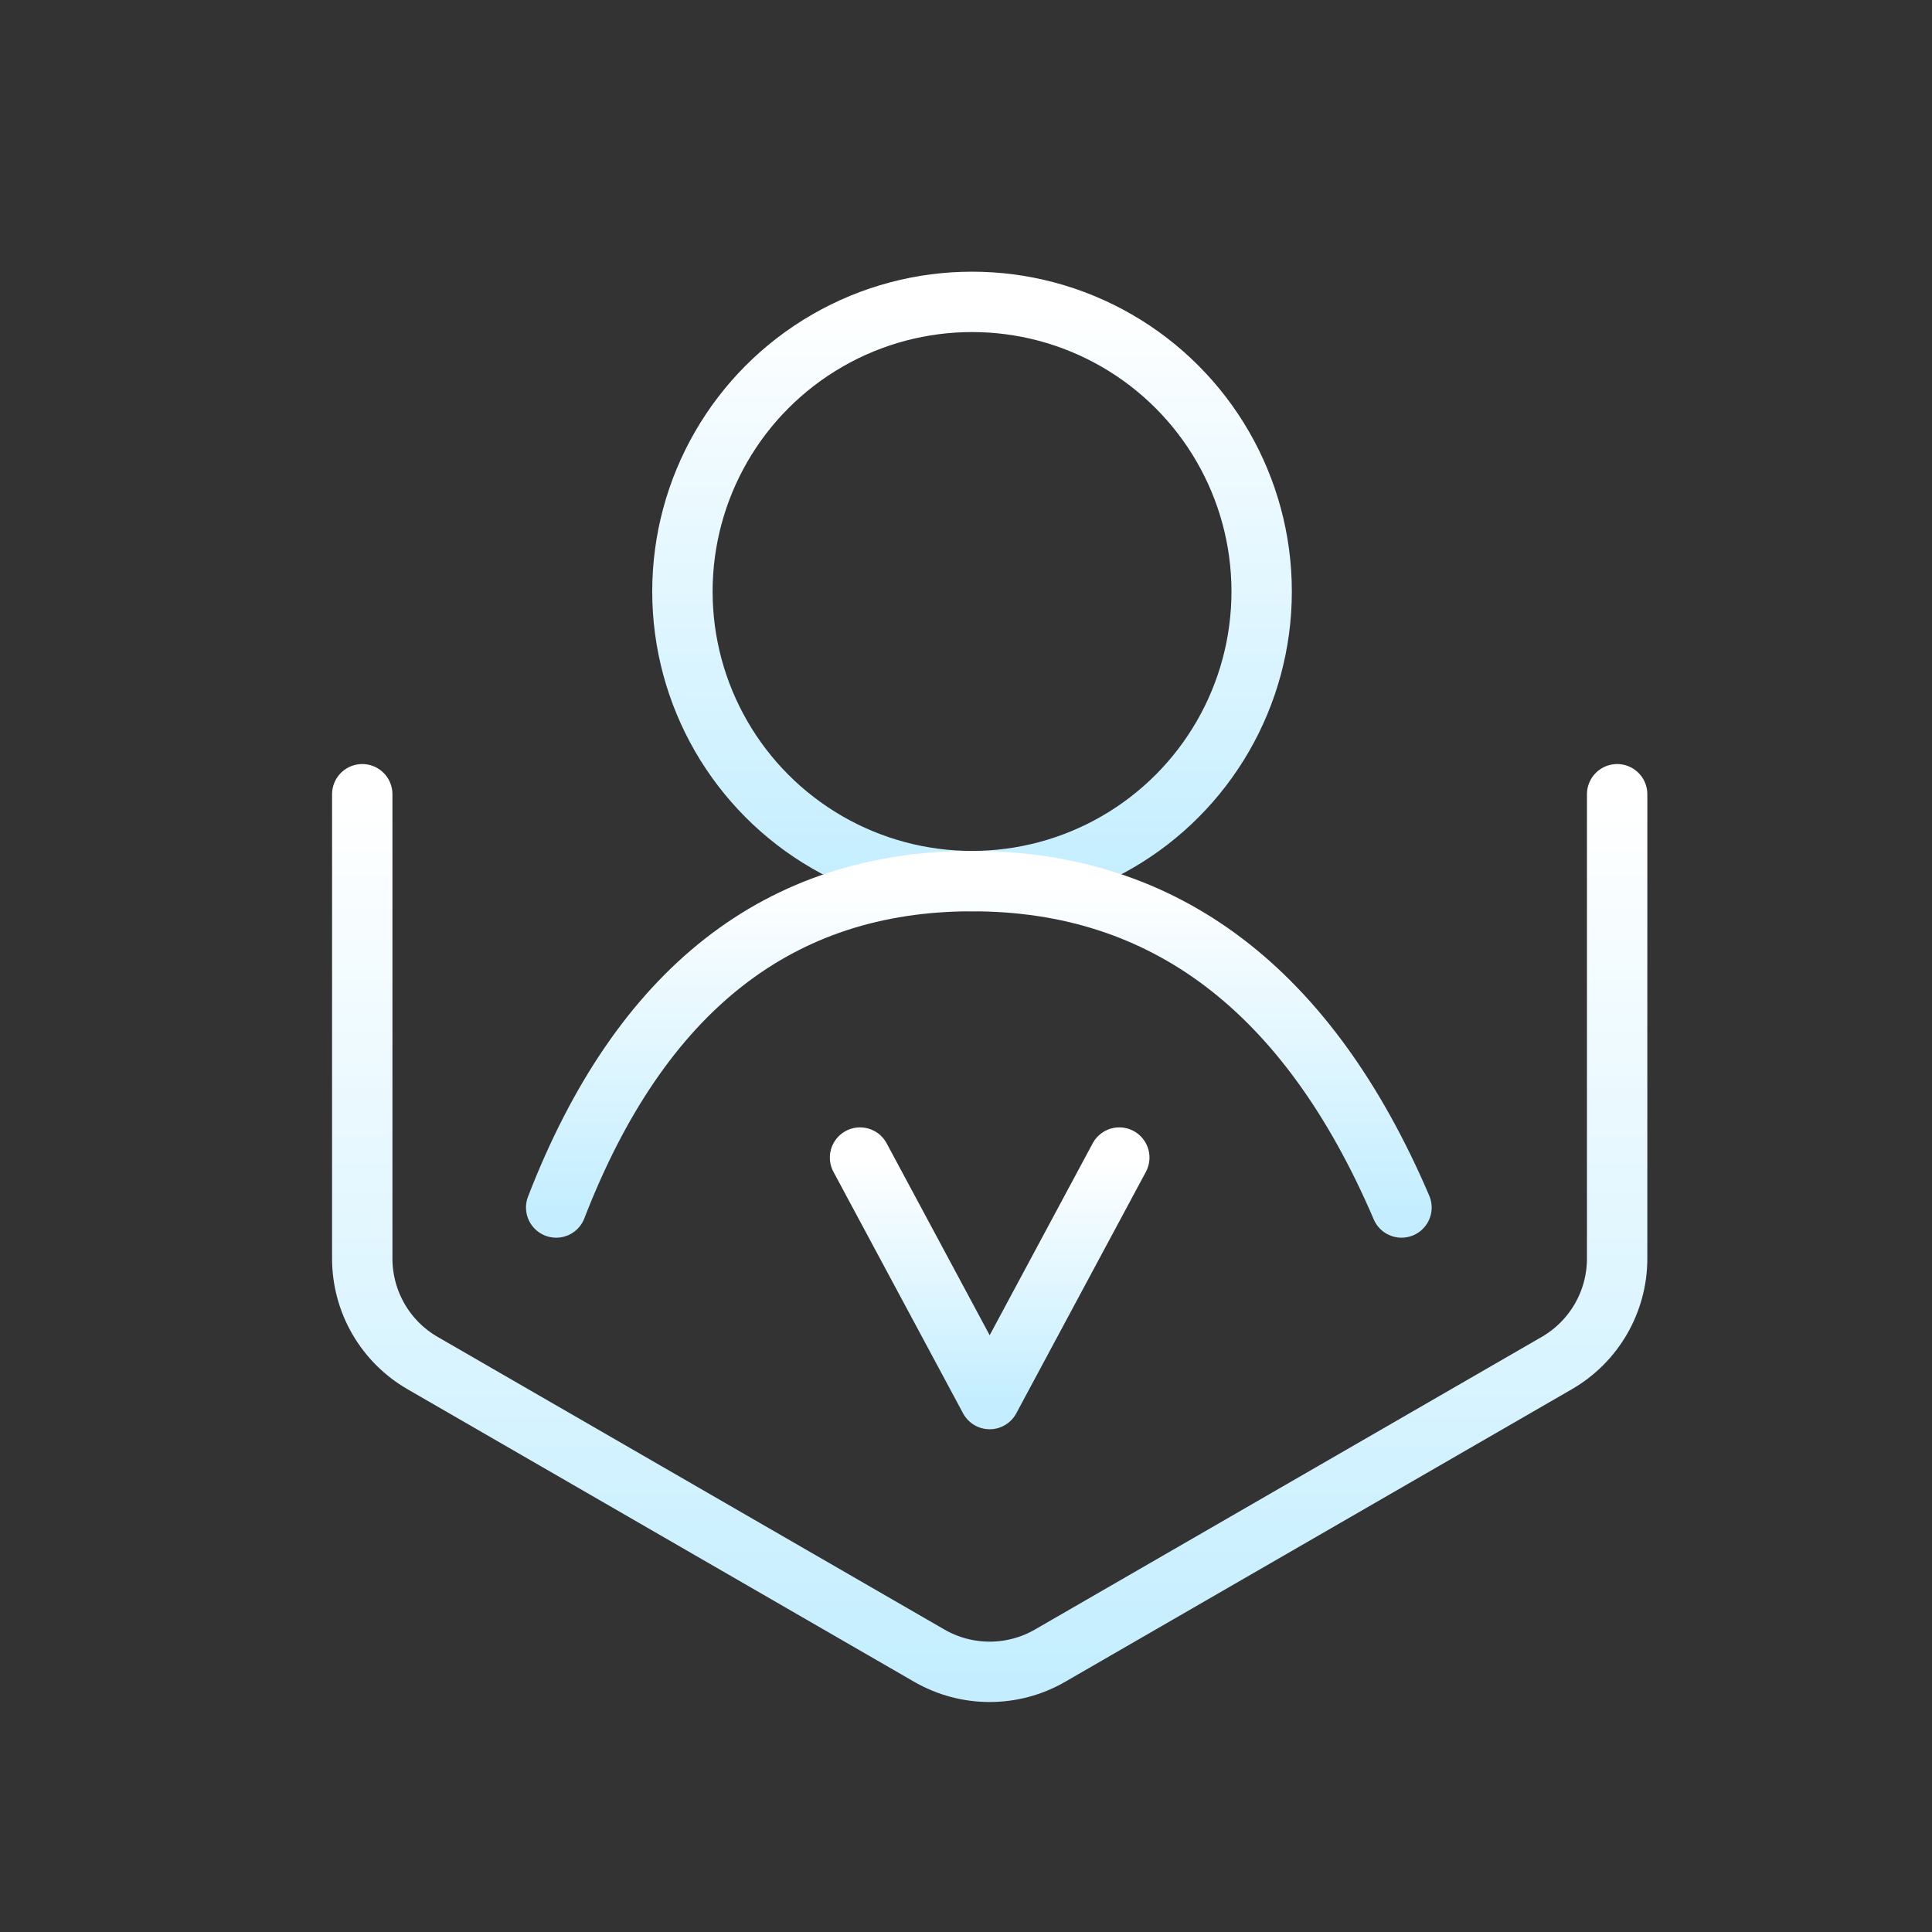<?xml version="1.0" encoding="UTF-8"?>
<svg width="32px" height="32px" viewBox="0 0 32 32" version="1.1" xmlns="http://www.w3.org/2000/svg" xmlns:xlink="http://www.w3.org/1999/xlink">
    <rect x="0" y="0" width="32" height="32" fill="#333333" stroke="none"/>
    <title>icon/32/访客车辆</title>
    <defs>
        <linearGradient x1="50%" y1="0.751%" x2="50%" y2="100%" id="linearGradient-1">
            <stop stop-color="#FFFFFF" offset="0%"></stop>
            <stop stop-color="#C4EEFF" offset="100%"></stop>
        </linearGradient>
        <linearGradient x1="50%" y1="0.751%" x2="50%" y2="100%" id="linearGradient-2">
            <stop stop-color="#FFFFFF" offset="0%"></stop>
            <stop stop-color="#C4EEFF" offset="100%"></stop>
        </linearGradient>
        <linearGradient x1="50%" y1="0.751%" x2="50%" y2="100%" id="linearGradient-3">
            <stop stop-color="#FFFFFF" offset="0%"></stop>
            <stop stop-color="#C4EEFF" offset="100%"></stop>
        </linearGradient>
        <linearGradient x1="50%" y1="0.751%" x2="50%" y2="100%" id="linearGradient-4">
            <stop stop-color="#FFFFFF" offset="0%"></stop>
            <stop stop-color="#C4EEFF" offset="100%"></stop>
        </linearGradient>
    </defs>
    <g id="页面" stroke="none" stroke-width="1" fill="none" fill-rule="evenodd" stroke-linecap="round" stroke-linejoin="round">
        <g id="智慧化工园区/封闭园区-首页" transform="translate(-165, -334)" fill-rule="nonzero">
            <g id="组件/指标/图标+指标+提示文字" transform="translate(165, 333)">
                <g id="编组" transform="translate(0, 1)">
                    <path d="M26.785,13.155 L26.785,20.845 C26.785,21.56 26.403,22.22 25.785,22.577 L17.392,27.423 C16.774,27.78 16.011,27.78 15.392,27.423 L7,22.577 C6.381,22.22 6,21.56 6,20.845 L6,13.155" id="路径" stroke="url(#linearGradient-1)"></path>
                    <polyline id="路径-2" stroke="url(#linearGradient-2)" points="14.245 19.173 16.392 23.173 18.539 19.173"></polyline>
                    <circle id="椭圆形" stroke="url(#linearGradient-3)" cx="16.1" cy="9.797" r="4.797"></circle>
                    <path d="M9.212,20 C10.606,16.396 12.903,14.594 16.1,14.594 C19.298,14.594 21.669,16.396 23.213,20" id="路径-7" stroke="url(#linearGradient-4)"></path>
                </g>
            </g>
        </g>
    </g>
</svg>